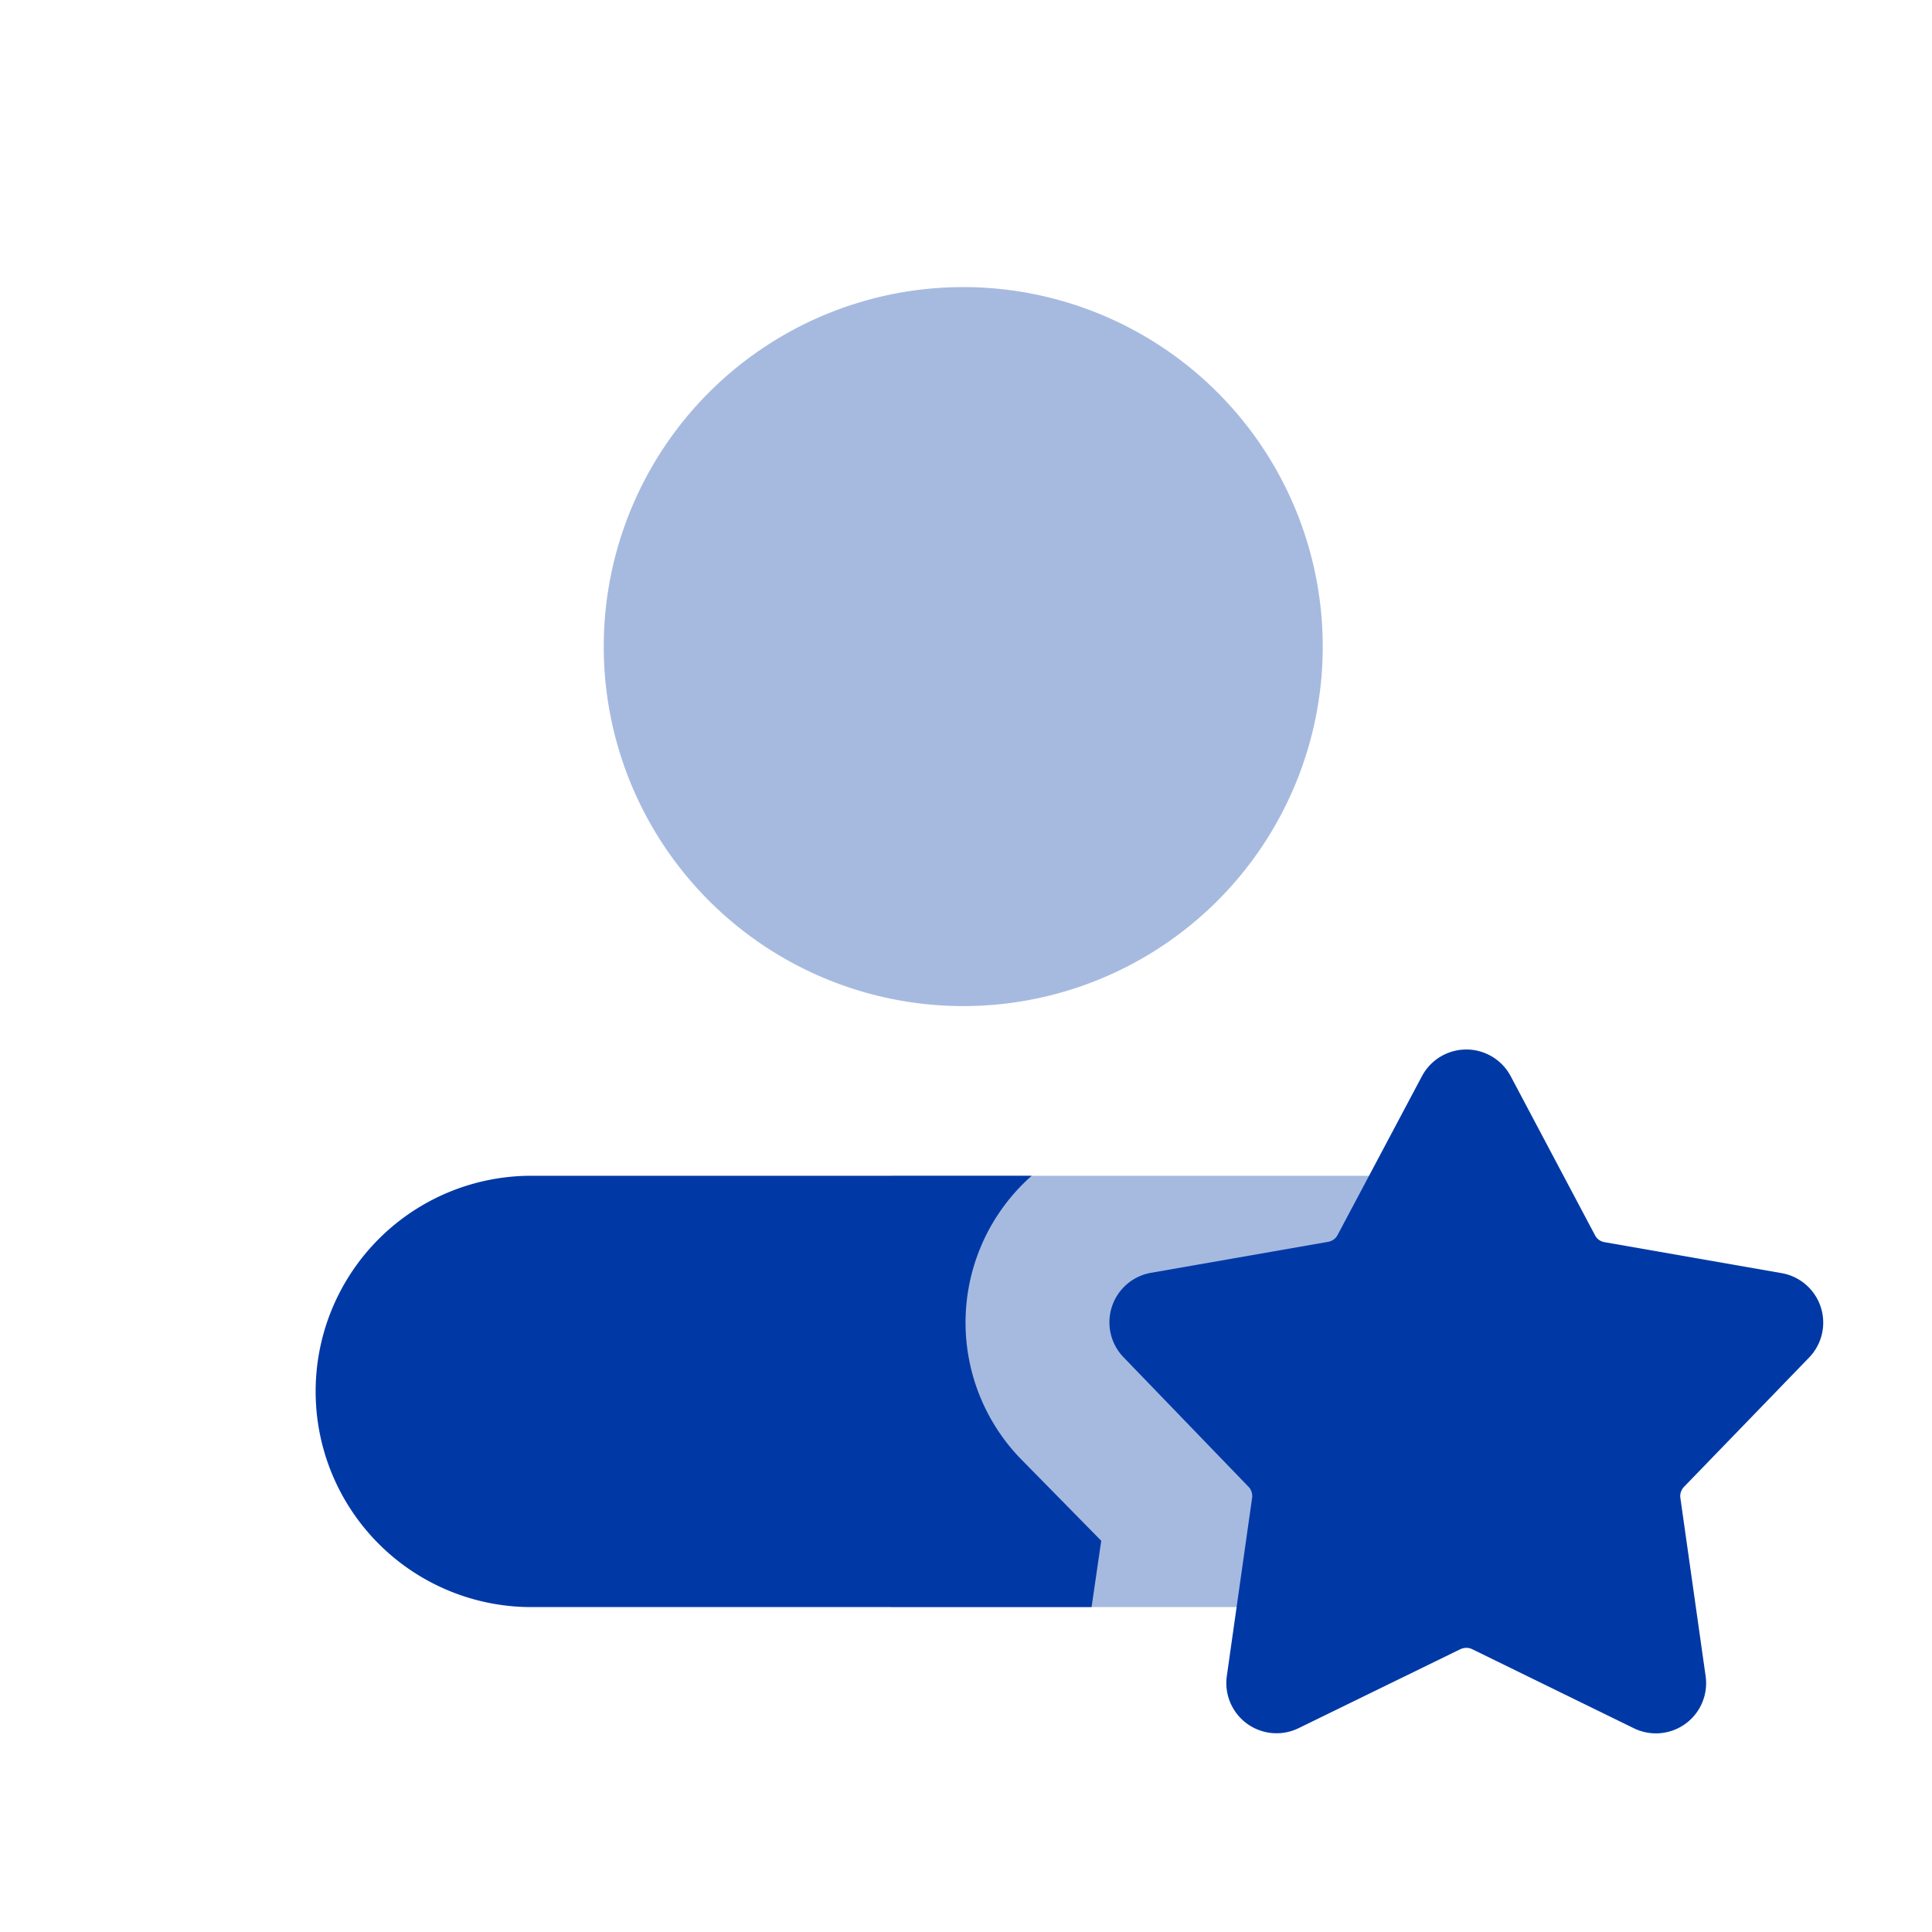 <svg id="Group_30773" data-name="Group 30773" xmlns="http://www.w3.org/2000/svg" xmlns:xlink="http://www.w3.org/1999/xlink" width="40" height="40" viewBox="0 0 40 40">
  <defs>
    <clipPath id="clip-path">
      <rect id="Rectangle_57536" data-name="Rectangle 57536" width="40" height="40" fill="none"/>
    </clipPath>
    <clipPath id="clip-path-3">
      <rect id="Rectangle_57533" data-name="Rectangle 57533" width="14.885" height="14.885" transform="translate(12.497 5.944)" fill="none"/>
    </clipPath>
    <clipPath id="clip-path-4">
      <rect id="Rectangle_57534" data-name="Rectangle 57534" width="14.885" height="8.931" transform="translate(18.451 24.342)" fill="none"/>
    </clipPath>
  </defs>
  <g id="Group_30772" data-name="Group 30772" clip-path="url(#clip-path)">
    <g id="Group_30771" data-name="Group 30771">
      <g id="Group_30770" data-name="Group 30770" clip-path="url(#clip-path)">
        <g id="Group_30766" data-name="Group 30766" opacity="0.35" style="mix-blend-mode: normal;isolation: isolate">
          <g id="Group_30765" data-name="Group 30765">
            <g id="Group_30764" data-name="Group 30764" clip-path="url(#clip-path-3)">
              <path id="Path_109282" data-name="Path 109282" d="M19.939,5.944A7.443,7.443,0,1,1,12.5,13.386a7.442,7.442,0,0,1,7.442-7.442" fill="#0039a6" fill-rule="evenodd"/>
            </g>
          </g>
        </g>
        <g id="Group_30769" data-name="Group 30769" opacity="0.35" style="mix-blend-mode: normal;isolation: isolate">
          <g id="Group_30768" data-name="Group 30768">
            <g id="Group_30767" data-name="Group 30767" clip-path="url(#clip-path-4)">
              <path id="Path_109283" data-name="Path 109283" d="M33.335,28.808a4.459,4.459,0,0,1-4.465,4.465H18.45v-8.93H28.87a4.459,4.459,0,0,1,4.465,4.465" fill="#0039a6" fill-rule="evenodd"/>
            </g>
          </g>
        </g>
        <path id="Path_109284" data-name="Path 109284" d="M29.44,22.281a1.04,1.04,0,0,1,1.837,0l1.743,3.288a.277.277,0,0,0,.083.1.288.288,0,0,0,.118.049l3.666.641a1.04,1.04,0,0,1,.568,1.748l-2.588,2.675a.3.3,0,0,0-.066.108.275.275,0,0,0-.01.127l.522,3.685a1.039,1.039,0,0,1-1.487,1.079l-3.343-1.635a.267.267,0,0,0-.125-.029.308.308,0,0,0-.125.029L26.89,35.778A1.04,1.04,0,0,1,25.4,34.7l.523-3.685a.272.272,0,0,0-.011-.127.259.259,0,0,0-.065-.108L23.261,28.1a1.041,1.041,0,0,1,.569-1.748l3.666-.641a.293.293,0,0,0,.118-.049.277.277,0,0,0,.083-.1Z" fill="#0039a6" fill-rule="evenodd"/>
        <path id="Path_109285" data-name="Path 109285" d="M22.8,31.9,22.6,33.273h-11.6a4.465,4.465,0,1,1,0-8.93h10.36a4.057,4.057,0,0,0-.253,5.834Z" fill="#0039a6" fill-rule="evenodd"/>
      </g>
    </g>
  </g>
</svg>
